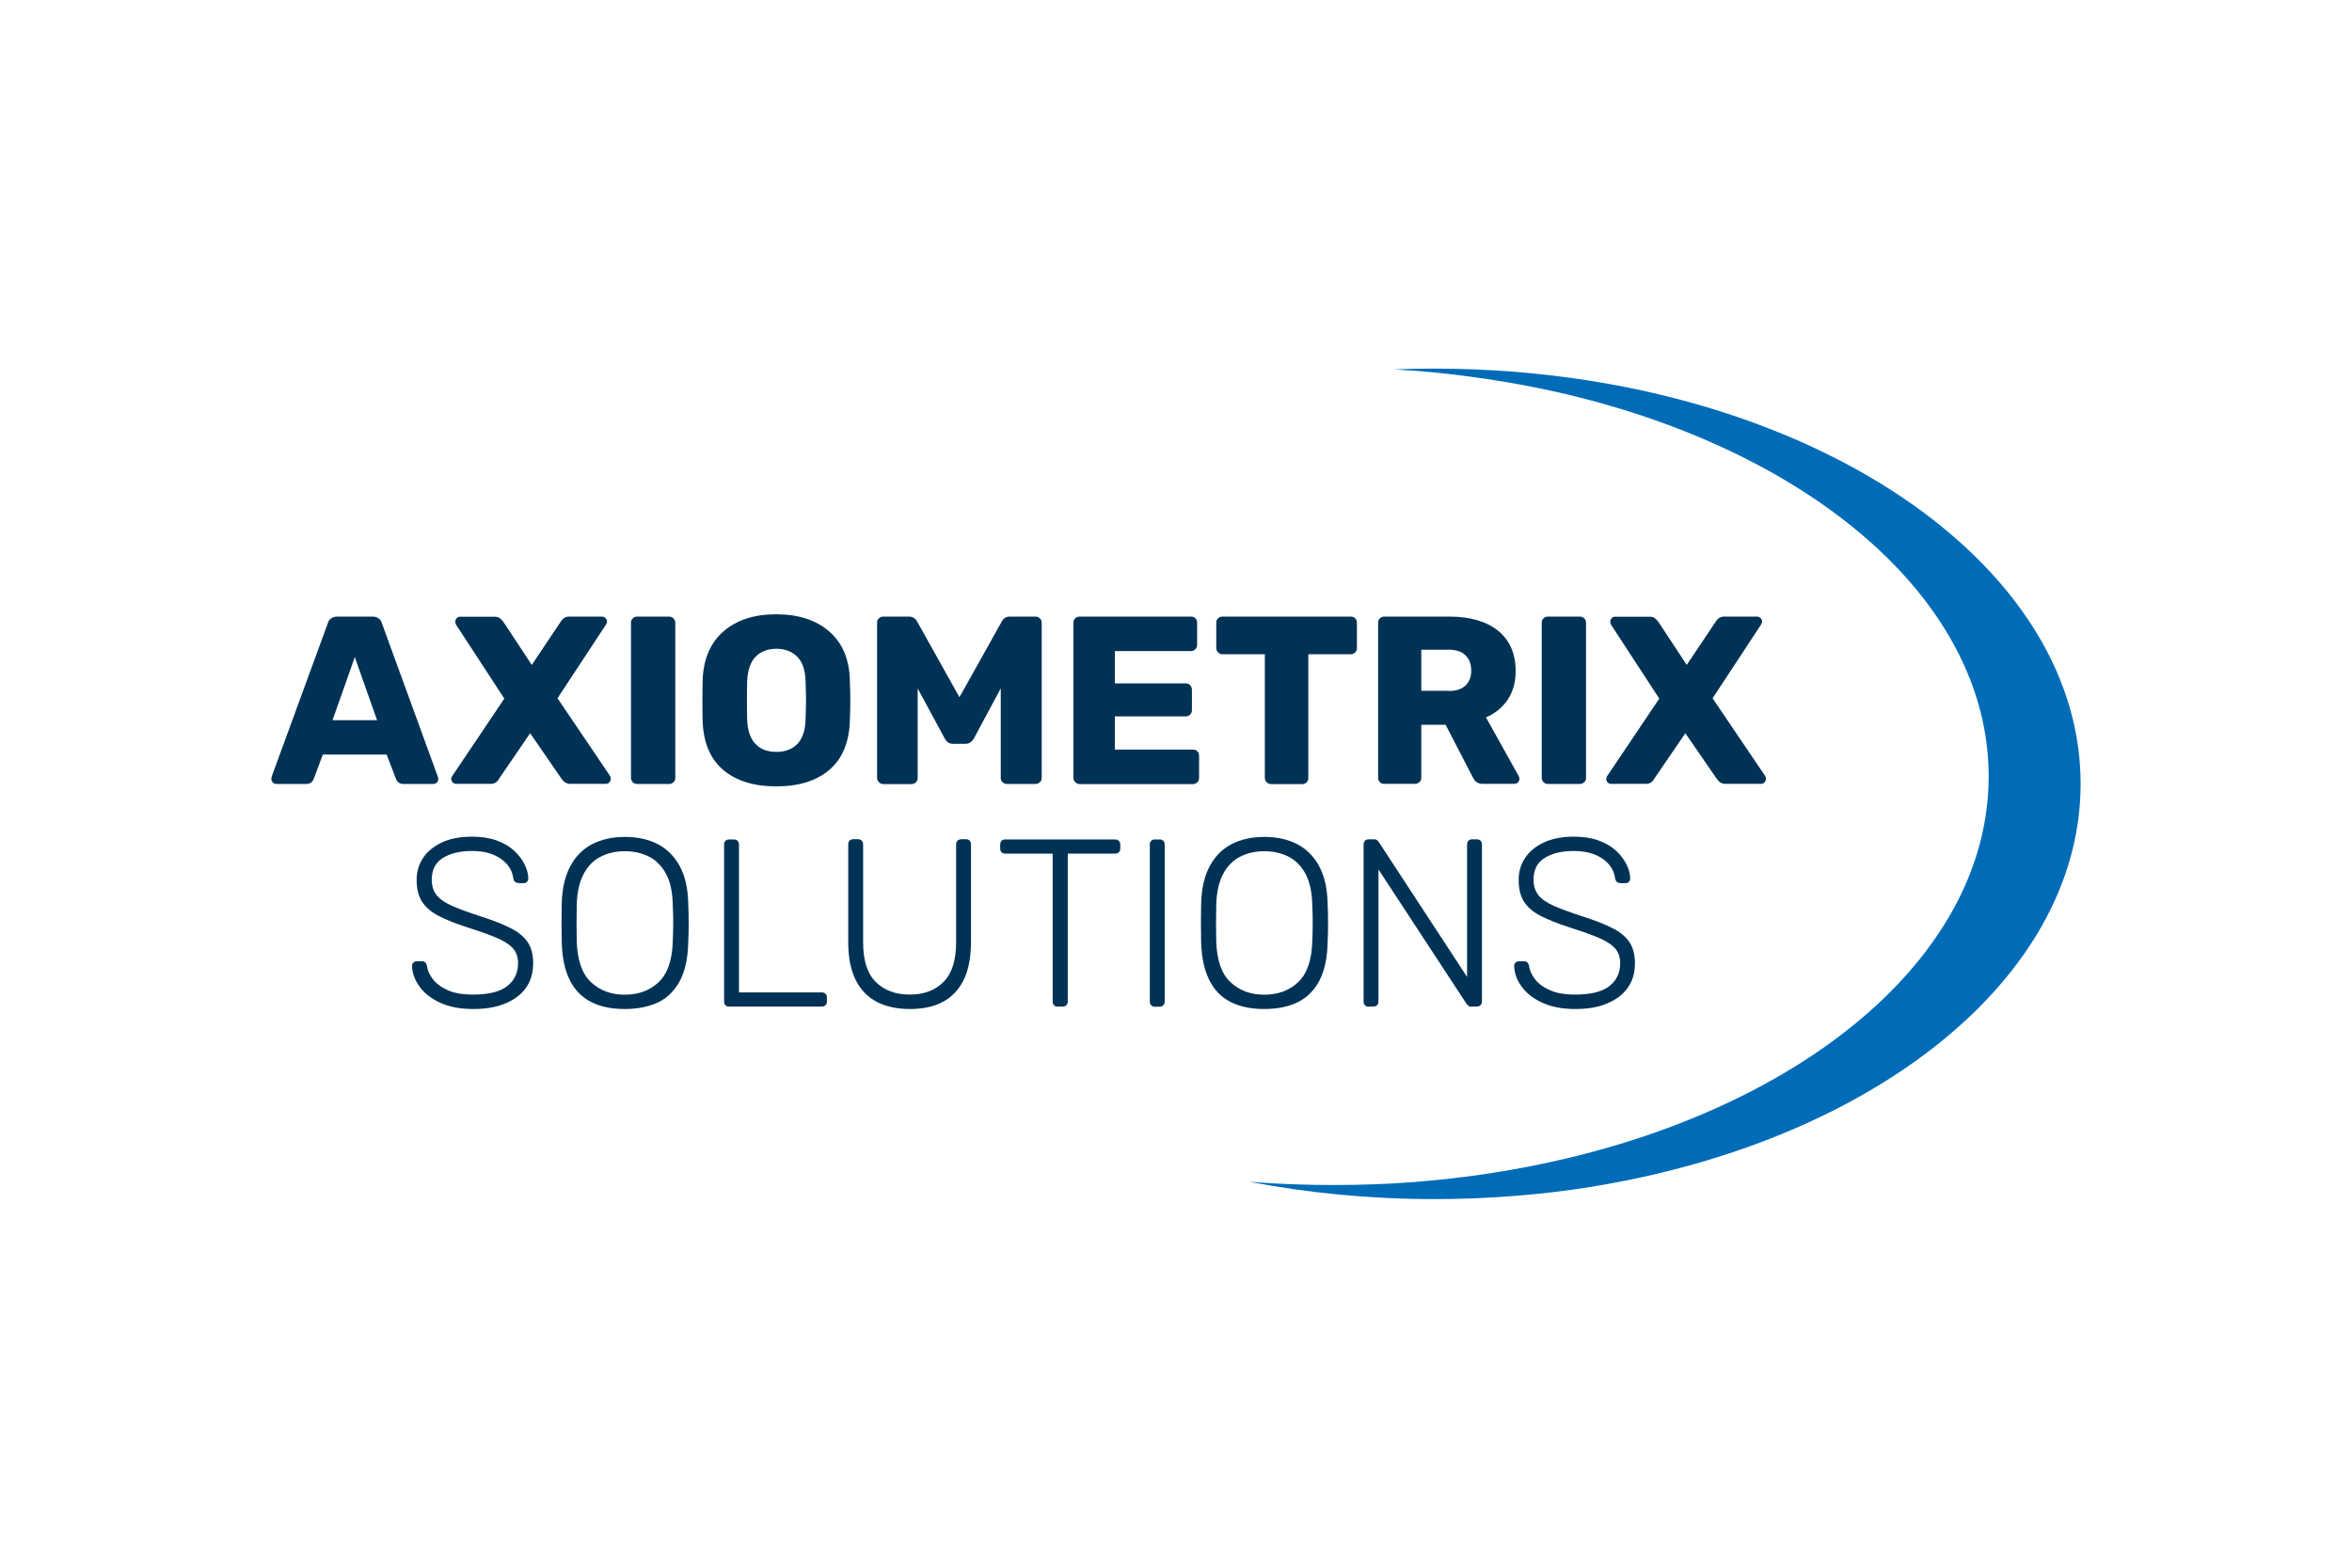 <?xml version="1.0" encoding="UTF-8" standalone="no"?>
<svg
   height="800"
   width="1200"
   viewBox="-89.999 -22.998 779.991 137.988"
   version="1.1"
   id="svg2061"
   sodipodi:docname="guigui.svg"
   inkscape:version="1.3.2 (091e20e, 2023-11-25)"
   xml:space="preserve"
   xmlns:inkscape="http://www.inkscape.org/namespaces/inkscape"
   xmlns:sodipodi="http://sodipodi.sourceforge.net/DTD/sodipodi-0.dtd"
   xmlns="http://www.w3.org/2000/svg"
   xmlns:svg="http://www.w3.org/2000/svg"
   xmlns:rdf="http://www.w3.org/1999/02/22-rdf-syntax-ns#"
   xmlns:cc="http://creativecommons.org/ns#"
   xmlns:dc="http://purl.org/dc/elements/1.1/"><defs
     id="defs2065"><inkscape:perspective
       sodipodi:type="inkscape:persp3d"
       inkscape:vp_x="0 : 526.18109 : 1"
       inkscape:vp_y="0 : 1000 : 0"
       inkscape:vp_z="744.09448 : 526.18109 : 1"
       inkscape:persp3d-origin="372.04724 : 350.78739 : 1"
       id="perspective3192" /><inkscape:perspective
       id="perspective3122"
       inkscape:persp3d-origin="0.5 : 0.33333333 : 1"
       inkscape:vp_z="1 : 0.5 : 1"
       inkscape:vp_y="0 : 1000 : 0"
       inkscape:vp_x="0 : 0.5 : 1"
       sodipodi:type="inkscape:persp3d" /><clipPath
       clipPathUnits="userSpaceOnUse"
       id="clipPath194"><path
         d="m 158.41,554.26 169.56,0 0,-51.69 -169.56,0 0,51.69 z"
         clip-rule="evenodd"
         id="path196" /></clipPath><clipPath
       clipPathUnits="userSpaceOnUse"
       id="clipPath202"><path
         d="M 0.015,666.99 497,666.99 497,0 0.015,0 l 0,666.99 z"
         id="path204" /></clipPath></defs><sodipodi:namedview
     pagecolor="#ffffff"
     bordercolor="#666666"
     borderopacity="1"
     objecttolerance="10"
     gridtolerance="10"
     guidetolerance="10"
     inkscape:pageopacity="0"
     inkscape:pageshadow="2"
     inkscape:window-width="2560"
     inkscape:window-height="1547"
     id="namedview2063"
     showgrid="false"
     inkscape:zoom="0.61580177"
     inkscape:cx="600.03075"
     inkscape:cy="399.4792"
     inkscape:window-x="0"
     inkscape:window-y="25"
     inkscape:window-maximized="0"
     inkscape:current-layer="svg2061"
     inkscape:showpageshadow="2"
     inkscape:pagecheckerboard="0"
     inkscape:deskcolor="#d1d1d1" /><style
     type="text/css"
     id="style1">
	.st0{fill:#006CB7;}
	.st1{fill:#003255;}
</style><g
     id="g1"
     transform="matrix(3.826,0,0,3.826,-31.909,-135.318)"><path
       class="st0"
       d="m 128.83,81.1 c -4.04,0.98 -8.27,1.67 -12.69,2.01 -2.29,0.19 -4.62,0.28 -6.99,0.28 -5.59,0 -10.97,-0.53 -16.03,-1.5 2.38,0.19 4.84,0.28 7.31,0.28 2.32,0 4.61,-0.08 6.85,-0.25 4.7,-0.36 9.19,-1.07 13.46,-2.09 21.31,-5.09 36.45,-17.98 36.45,-33.08 0,-14.46 -13.86,-26.89 -33.73,-32.4 -3.57,-0.99 -7.35,-1.75 -11.26,-2.27 -2.15,-0.29 -4.33,-0.5 -6.57,-0.62 1.16,-0.05 2.34,-0.07 3.52,-0.07 2.37,0 4.7,0.1 6.99,0.28 4.33,0.35 8.53,1.01 12.5,1.96 21.33,5.09 36.52,18.29 36.52,33.76 0,15.44 -15.11,28.59 -36.33,33.71"
       id="path1" /><g
       id="g21">
	<g
   id="g12">
		<g
   id="g11">
			<path
   class="st1"
   d="m 8.47,47.27 c -0.09,-0.09 -0.13,-0.19 -0.13,-0.3 0,-0.08 0.01,-0.15 0.02,-0.19 l 4.87,-13.31 c 0.04,-0.17 0.13,-0.3 0.27,-0.41 0.14,-0.11 0.32,-0.17 0.54,-0.17 h 3.07 c 0.22,0 0.4,0.06 0.54,0.17 0.14,0.11 0.23,0.25 0.27,0.41 l 4.85,13.31 0.04,0.19 c 0,0.11 -0.04,0.21 -0.13,0.3 -0.09,0.09 -0.2,0.13 -0.32,0.13 H 19.8 c -0.33,0 -0.55,-0.15 -0.66,-0.44 L 18.33,44.85 H 12.8 l -0.79,2.11 C 11.9,47.25 11.67,47.4 11.33,47.4 H 8.77 c -0.11,0 -0.21,-0.04 -0.3,-0.13 z m 9.03,-5.4 -1.93,-5.47 -1.93,5.47 z"
   id="path2" />
			<path
   class="st1"
   d="m 24.06,47.27 c -0.09,-0.09 -0.13,-0.19 -0.13,-0.3 0,-0.1 0.03,-0.18 0.08,-0.25 L 28.53,40 24.34,33.58 c -0.04,-0.08 -0.06,-0.17 -0.06,-0.25 0,-0.11 0.04,-0.21 0.12,-0.3 0.08,-0.09 0.19,-0.13 0.31,-0.13 h 3.01 c 0.17,0 0.3,0.04 0.41,0.12 0.11,0.08 0.21,0.19 0.31,0.31 l 2.47,3.75 2.51,-3.75 c 0.18,-0.29 0.42,-0.44 0.73,-0.44 H 37 c 0.11,0 0.21,0.04 0.3,0.13 0.09,0.09 0.13,0.19 0.13,0.3 0,0.1 -0.03,0.18 -0.08,0.25 l -4.21,6.4 4.56,6.74 c 0.04,0.06 0.06,0.14 0.06,0.25 0,0.11 -0.04,0.21 -0.12,0.3 -0.08,0.09 -0.19,0.13 -0.31,0.13 h -3.09 c -0.29,0 -0.53,-0.14 -0.73,-0.41 L 30.77,43 28.05,46.98 c -0.15,0.28 -0.39,0.41 -0.7,0.41 h -2.98 c -0.11,0.01 -0.22,-0.03 -0.31,-0.12 z"
   id="path3" />
			<path
   class="st1"
   d="m 39.67,47.25 c -0.1,-0.1 -0.16,-0.22 -0.16,-0.36 V 33.41 c 0,-0.15 0.05,-0.28 0.16,-0.37 0.1,-0.1 0.22,-0.15 0.36,-0.15 h 2.78 c 0.15,0 0.28,0.05 0.38,0.15 0.1,0.1 0.16,0.22 0.16,0.37 v 13.47 c 0,0.15 -0.05,0.28 -0.16,0.37 -0.1,0.1 -0.23,0.15 -0.38,0.15 h -2.78 c -0.14,0 -0.26,-0.05 -0.36,-0.15 z"
   id="path4" />
			<path
   class="st1"
   d="m 47.5,46.18 c -1.12,-0.95 -1.71,-2.36 -1.78,-4.21 -0.01,-0.4 -0.02,-0.99 -0.02,-1.78 0,-0.8 0.01,-1.4 0.02,-1.8 0.07,-1.82 0.67,-3.23 1.81,-4.22 1.14,-0.99 2.66,-1.48 4.57,-1.48 1.91,0 3.43,0.49 4.58,1.48 1.15,0.99 1.75,2.39 1.8,4.22 0.03,0.8 0.04,1.4 0.04,1.8 0,0.39 -0.01,0.98 -0.04,1.78 -0.07,1.85 -0.66,3.25 -1.78,4.21 -1.12,0.95 -2.65,1.43 -4.6,1.43 -1.95,0 -3.48,-0.48 -4.6,-1.43 z m 6.42,-2.24 c 0.45,-0.46 0.69,-1.15 0.72,-2.09 0.03,-0.8 0.04,-1.37 0.04,-1.7 0,-0.36 -0.01,-0.93 -0.04,-1.7 -0.03,-0.94 -0.27,-1.64 -0.73,-2.09 -0.46,-0.45 -1.06,-0.68 -1.8,-0.68 -0.74,0 -1.34,0.23 -1.79,0.68 -0.45,0.46 -0.69,1.15 -0.74,2.09 -0.01,0.39 -0.02,0.95 -0.02,1.7 0,0.73 0.01,1.3 0.02,1.7 0.04,0.94 0.28,1.64 0.73,2.09 0.44,0.46 1.04,0.68 1.8,0.68 0.75,0 1.36,-0.22 1.81,-0.68 z"
   id="path5" />
			<path
   class="st1"
   d="m 61,47.25 c -0.1,-0.1 -0.16,-0.22 -0.16,-0.36 V 33.41 c 0,-0.15 0.05,-0.28 0.16,-0.37 0.1,-0.1 0.22,-0.15 0.36,-0.15 h 2.24 c 0.33,0 0.57,0.15 0.73,0.46 l 3.65,6.53 3.65,-6.53 c 0.15,-0.3 0.39,-0.46 0.72,-0.46 h 2.22 c 0.15,0 0.28,0.05 0.38,0.15 0.1,0.1 0.16,0.22 0.16,0.37 v 13.47 c 0,0.15 -0.05,0.28 -0.16,0.37 -0.11,0.09 -0.23,0.15 -0.38,0.15 H 72.1 c -0.15,0 -0.28,-0.05 -0.38,-0.15 -0.1,-0.1 -0.16,-0.22 -0.16,-0.37 v -7.77 l -2.32,4.33 c -0.18,0.32 -0.42,0.48 -0.73,0.48 h -1.08 c -0.18,0 -0.32,-0.04 -0.44,-0.12 -0.11,-0.08 -0.21,-0.2 -0.29,-0.35 l -2.34,-4.33 v 7.77 c 0,0.14 -0.05,0.26 -0.15,0.36 -0.1,0.1 -0.22,0.16 -0.37,0.16 H 61.35 C 61.22,47.4 61.1,47.35 61,47.25 Z"
   id="path6" />
			<path
   class="st1"
   d="m 78.02,47.25 c -0.1,-0.1 -0.16,-0.22 -0.16,-0.36 V 33.41 c 0,-0.15 0.05,-0.28 0.16,-0.37 0.1,-0.1 0.22,-0.15 0.36,-0.15 h 9.68 c 0.15,0 0.28,0.05 0.37,0.15 0.1,0.1 0.15,0.22 0.15,0.37 v 1.95 c 0,0.14 -0.05,0.26 -0.15,0.36 -0.1,0.1 -0.22,0.16 -0.37,0.16 h -6.61 v 2.8 h 6.16 c 0.15,0 0.28,0.05 0.37,0.16 0.09,0.11 0.15,0.23 0.15,0.38 v 1.8 c 0,0.14 -0.05,0.26 -0.15,0.36 -0.1,0.1 -0.22,0.16 -0.37,0.16 h -6.16 v 2.88 h 6.78 c 0.15,0 0.28,0.05 0.37,0.15 0.1,0.1 0.15,0.22 0.15,0.37 v 1.95 c 0,0.14 -0.05,0.26 -0.15,0.36 -0.1,0.1 -0.22,0.16 -0.37,0.16 H 78.38 C 78.25,47.4 78.13,47.35 78.02,47.25 Z"
   id="path7" />
			<path
   class="st1"
   d="m 94.61,47.25 c -0.1,-0.1 -0.16,-0.22 -0.16,-0.36 V 36.15 h -3.69 c -0.14,0 -0.26,-0.05 -0.36,-0.16 -0.1,-0.1 -0.16,-0.22 -0.16,-0.36 v -2.22 c 0,-0.15 0.05,-0.28 0.16,-0.37 0.1,-0.1 0.22,-0.15 0.36,-0.15 h 11.15 c 0.15,0 0.28,0.05 0.37,0.15 0.1,0.1 0.15,0.22 0.15,0.37 v 2.22 c 0,0.15 -0.05,0.28 -0.15,0.37 -0.1,0.09 -0.22,0.15 -0.37,0.15 h -3.69 v 10.74 c 0,0.14 -0.05,0.26 -0.14,0.36 -0.1,0.1 -0.22,0.16 -0.37,0.16 H 94.97 C 94.83,47.4 94.71,47.35 94.61,47.25 Z"
   id="path8" />
			<path
   class="st1"
   d="m 104.43,47.25 c -0.1,-0.1 -0.16,-0.22 -0.16,-0.36 V 33.41 c 0,-0.15 0.05,-0.28 0.16,-0.37 0.1,-0.1 0.22,-0.15 0.36,-0.15 h 5.64 c 1.81,0 3.22,0.41 4.24,1.23 1.01,0.82 1.52,1.99 1.52,3.49 0,0.97 -0.23,1.79 -0.68,2.47 -0.46,0.68 -1.08,1.2 -1.89,1.55 l 2.84,5.1 c 0.04,0.08 0.06,0.16 0.06,0.23 0,0.11 -0.05,0.21 -0.13,0.3 -0.09,0.09 -0.19,0.13 -0.3,0.13 h -2.76 c -0.4,0 -0.68,-0.19 -0.85,-0.56 l -2.36,-4.56 h -2.11 v 4.6 c 0,0.15 -0.05,0.28 -0.16,0.37 -0.11,0.09 -0.23,0.15 -0.38,0.15 h -2.67 c -0.15,0.01 -0.27,-0.04 -0.37,-0.14 z m 5.96,-7.91 c 0.64,0 1.12,-0.16 1.45,-0.47 0.33,-0.31 0.5,-0.74 0.5,-1.3 0,-0.56 -0.16,-0.99 -0.49,-1.32 -0.32,-0.32 -0.81,-0.49 -1.46,-0.49 h -2.38 v 3.56 h 2.38 z"
   id="path9" />
			<path
   class="st1"
   d="m 118.61,47.25 c -0.1,-0.1 -0.16,-0.22 -0.16,-0.36 V 33.41 c 0,-0.15 0.05,-0.28 0.16,-0.37 0.1,-0.1 0.22,-0.15 0.36,-0.15 h 2.78 c 0.15,0 0.28,0.05 0.38,0.15 0.1,0.1 0.16,0.22 0.16,0.37 v 13.47 c 0,0.15 -0.05,0.28 -0.16,0.37 -0.11,0.09 -0.23,0.15 -0.38,0.15 h -2.78 c -0.13,0 -0.25,-0.05 -0.36,-0.15 z"
   id="path10" />
			<path
   class="st1"
   d="m 124.17,47.27 c -0.09,-0.09 -0.13,-0.19 -0.13,-0.3 0,-0.1 0.03,-0.18 0.08,-0.25 l 4.52,-6.72 -4.19,-6.42 c -0.04,-0.08 -0.06,-0.17 -0.06,-0.25 0,-0.11 0.04,-0.21 0.12,-0.3 0.08,-0.09 0.19,-0.13 0.31,-0.13 h 3.01 c 0.17,0 0.3,0.04 0.41,0.12 0.11,0.08 0.21,0.19 0.31,0.31 l 2.47,3.75 2.51,-3.75 c 0.18,-0.29 0.42,-0.44 0.73,-0.44 h 2.86 c 0.11,0 0.21,0.04 0.3,0.13 0.09,0.09 0.13,0.19 0.13,0.3 0,0.1 -0.03,0.18 -0.08,0.25 l -4.21,6.4 4.56,6.74 c 0.04,0.06 0.06,0.14 0.06,0.25 0,0.11 -0.04,0.21 -0.12,0.3 -0.08,0.09 -0.19,0.13 -0.31,0.13 h -3.09 c -0.29,0 -0.53,-0.14 -0.72,-0.41 L 130.9,43 l -2.72,3.98 c -0.15,0.28 -0.39,0.41 -0.7,0.41 h -2.99 c -0.12,0.01 -0.23,-0.03 -0.32,-0.12 z"
   id="path11" />
		</g>
	</g>
	<g
   id="g20">
		<path
   class="st1"
   d="m 25.83,66.91 c -1.12,0 -2.07,-0.18 -2.85,-0.54 -0.78,-0.36 -1.38,-0.82 -1.79,-1.39 -0.41,-0.57 -0.64,-1.17 -0.66,-1.8 0,-0.11 0.04,-0.21 0.12,-0.29 0.08,-0.08 0.19,-0.12 0.31,-0.12 h 0.41 c 0.14,0 0.25,0.04 0.32,0.12 0.08,0.08 0.12,0.18 0.13,0.29 0.06,0.39 0.23,0.77 0.52,1.15 0.29,0.38 0.72,0.7 1.29,0.95 0.57,0.26 1.3,0.38 2.2,0.38 1.35,0 2.34,-0.25 2.96,-0.74 0.62,-0.49 0.93,-1.15 0.93,-1.98 0,-0.55 -0.16,-1 -0.49,-1.34 -0.33,-0.34 -0.82,-0.64 -1.48,-0.91 -0.66,-0.27 -1.51,-0.57 -2.55,-0.9 -0.98,-0.32 -1.79,-0.65 -2.42,-0.98 -0.64,-0.34 -1.1,-0.75 -1.4,-1.23 -0.3,-0.48 -0.45,-1.11 -0.45,-1.87 0,-0.71 0.19,-1.34 0.56,-1.9 0.37,-0.56 0.92,-1 1.63,-1.34 0.71,-0.33 1.58,-0.5 2.6,-0.5 0.82,0 1.53,0.11 2.14,0.33 0.61,0.22 1.11,0.51 1.51,0.88 0.4,0.37 0.7,0.76 0.91,1.18 0.21,0.42 0.32,0.83 0.33,1.23 0,0.1 -0.03,0.19 -0.1,0.28 C 30.44,55.96 30.33,56 30.18,56 h -0.41 c -0.07,0 -0.16,-0.03 -0.26,-0.08 -0.1,-0.05 -0.17,-0.17 -0.2,-0.33 -0.08,-0.69 -0.45,-1.26 -1.09,-1.71 -0.64,-0.45 -1.48,-0.67 -2.5,-0.67 -1.02,0 -1.86,0.2 -2.51,0.6 -0.65,0.4 -0.97,1.03 -0.97,1.89 0,0.55 0.15,1 0.44,1.36 0.29,0.35 0.75,0.66 1.37,0.93 0.62,0.27 1.42,0.56 2.4,0.88 1.04,0.33 1.89,0.66 2.57,1 0.68,0.33 1.18,0.74 1.51,1.21 0.33,0.47 0.5,1.09 0.5,1.86 0,0.84 -0.21,1.56 -0.63,2.14 -0.42,0.59 -1.02,1.04 -1.79,1.35 -0.78,0.33 -1.7,0.48 -2.78,0.48 z"
   id="path12" />
		<path
   class="st1"
   d="m 38.97,66.91 c -1.15,0 -2.12,-0.2 -2.92,-0.61 -0.8,-0.41 -1.42,-1.04 -1.84,-1.89 -0.43,-0.85 -0.66,-1.92 -0.7,-3.22 -0.01,-0.62 -0.02,-1.2 -0.02,-1.74 0,-0.54 0.01,-1.12 0.02,-1.74 0.04,-1.29 0.29,-2.35 0.75,-3.2 0.46,-0.85 1.09,-1.48 1.9,-1.9 0.81,-0.41 1.75,-0.62 2.83,-0.62 1.08,0 2.02,0.21 2.83,0.62 0.81,0.42 1.44,1.05 1.91,1.9 0.46,0.85 0.71,1.92 0.74,3.2 0.03,0.62 0.04,1.2 0.04,1.74 0,0.54 -0.01,1.12 -0.04,1.74 -0.03,1.3 -0.26,2.37 -0.69,3.22 -0.44,0.85 -1.05,1.48 -1.85,1.89 -0.84,0.41 -1.81,0.61 -2.96,0.61 z m 0,-1.24 c 1.19,0 2.17,-0.36 2.93,-1.08 0.77,-0.72 1.18,-1.89 1.23,-3.5 0.03,-0.62 0.04,-1.17 0.04,-1.64 0,-0.47 -0.01,-1.02 -0.04,-1.64 -0.03,-1.08 -0.22,-1.96 -0.59,-2.63 -0.37,-0.68 -0.86,-1.17 -1.47,-1.48 -0.61,-0.31 -1.32,-0.47 -2.1,-0.47 -0.77,0 -1.47,0.16 -2.08,0.47 -0.62,0.31 -1.11,0.8 -1.47,1.48 -0.37,0.68 -0.57,1.55 -0.61,2.63 -0.01,0.62 -0.02,1.17 -0.02,1.64 0,0.47 0.01,1.02 0.02,1.64 0.06,1.62 0.47,2.79 1.24,3.5 0.77,0.72 1.75,1.08 2.92,1.08 z"
   id="path13" />
		<path
   class="st1"
   d="m 48.03,66.71 c -0.14,0 -0.25,-0.04 -0.33,-0.12 -0.08,-0.08 -0.12,-0.19 -0.12,-0.33 v -13.6 c 0,-0.14 0.04,-0.25 0.12,-0.33 0.08,-0.08 0.19,-0.12 0.33,-0.12 h 0.39 c 0.14,0 0.25,0.04 0.33,0.12 0.08,0.08 0.12,0.19 0.12,0.33 v 12.81 h 7.15 c 0.15,0 0.27,0.04 0.35,0.12 0.08,0.08 0.12,0.2 0.12,0.35 v 0.31 c 0,0.14 -0.04,0.25 -0.12,0.33 -0.08,0.08 -0.2,0.12 -0.35,0.12 h -7.99 z"
   id="path14" />
		<path
   class="st1"
   d="m 63.68,66.91 c -1.12,0 -2.08,-0.21 -2.87,-0.62 -0.79,-0.42 -1.41,-1.05 -1.83,-1.91 -0.43,-0.86 -0.64,-1.96 -0.64,-3.3 v -8.42 c 0,-0.15 0.04,-0.27 0.12,-0.35 0.08,-0.08 0.19,-0.12 0.33,-0.12 h 0.37 c 0.15,0 0.27,0.04 0.35,0.12 0.08,0.08 0.12,0.2 0.12,0.35 v 8.48 c 0,1.55 0.36,2.69 1.09,3.42 0.73,0.73 1.71,1.1 2.95,1.1 1.23,0 2.21,-0.37 2.93,-1.1 0.73,-0.73 1.09,-1.87 1.09,-3.42 v -8.48 c 0,-0.15 0.04,-0.27 0.13,-0.35 0.09,-0.08 0.21,-0.12 0.34,-0.12 h 0.37 c 0.14,0 0.25,0.04 0.33,0.12 0.08,0.08 0.12,0.2 0.12,0.35 v 8.42 c 0,1.34 -0.21,2.44 -0.63,3.3 -0.42,0.86 -1.03,1.49 -1.81,1.91 -0.77,0.42 -1.73,0.62 -2.86,0.62 z"
   id="path15" />
		<path
   class="st1"
   d="m 76.51,66.71 c -0.14,0 -0.25,-0.04 -0.33,-0.12 C 76.1,66.51 76.06,66.4 76.06,66.26 V 53.44 h -4.1 c -0.14,0 -0.25,-0.04 -0.33,-0.12 -0.08,-0.08 -0.12,-0.19 -0.12,-0.33 v -0.31 c 0,-0.15 0.04,-0.27 0.12,-0.35 0.08,-0.08 0.19,-0.12 0.33,-0.12 h 9.49 c 0.15,0 0.27,0.04 0.35,0.12 0.08,0.08 0.12,0.2 0.12,0.35 v 0.31 c 0,0.14 -0.04,0.25 -0.12,0.33 -0.08,0.08 -0.2,0.12 -0.35,0.12 h -4.08 v 12.81 c 0,0.14 -0.04,0.25 -0.12,0.33 -0.08,0.08 -0.2,0.12 -0.35,0.12 h -0.39 z"
   id="path16" />
		<path
   class="st1"
   d="m 84.93,66.71 c -0.14,0 -0.25,-0.04 -0.33,-0.12 -0.08,-0.08 -0.12,-0.19 -0.12,-0.33 v -13.6 c 0,-0.14 0.04,-0.25 0.12,-0.33 0.08,-0.08 0.19,-0.12 0.33,-0.12 h 0.39 c 0.14,0 0.25,0.04 0.33,0.12 0.08,0.08 0.12,0.19 0.12,0.33 v 13.6 c 0,0.14 -0.04,0.25 -0.12,0.33 -0.08,0.08 -0.19,0.12 -0.33,0.12 z"
   id="path17" />
		<path
   class="st1"
   d="m 94.4,66.91 c -1.15,0 -2.12,-0.2 -2.92,-0.61 -0.8,-0.41 -1.42,-1.04 -1.84,-1.89 -0.43,-0.85 -0.66,-1.92 -0.71,-3.22 -0.01,-0.62 -0.02,-1.2 -0.02,-1.74 0,-0.54 0.01,-1.12 0.02,-1.74 0.04,-1.29 0.29,-2.35 0.75,-3.2 0.46,-0.85 1.09,-1.48 1.9,-1.9 0.81,-0.41 1.75,-0.62 2.83,-0.62 1.08,0 2.02,0.21 2.83,0.62 0.81,0.42 1.44,1.05 1.91,1.9 0.46,0.85 0.71,1.92 0.74,3.2 0.03,0.62 0.04,1.2 0.04,1.74 0,0.54 -0.01,1.12 -0.04,1.74 -0.03,1.3 -0.26,2.37 -0.69,3.22 -0.44,0.85 -1.05,1.48 -1.86,1.89 -0.82,0.41 -1.79,0.61 -2.94,0.61 z m 0,-1.24 c 1.19,0 2.17,-0.36 2.93,-1.08 0.77,-0.72 1.18,-1.89 1.23,-3.5 0.03,-0.62 0.04,-1.17 0.04,-1.64 0,-0.47 -0.01,-1.02 -0.04,-1.64 -0.03,-1.08 -0.23,-1.96 -0.59,-2.63 -0.37,-0.68 -0.86,-1.17 -1.47,-1.48 -0.62,-0.31 -1.32,-0.47 -2.1,-0.47 -0.77,0 -1.47,0.16 -2.08,0.47 -0.61,0.31 -1.11,0.8 -1.47,1.48 -0.37,0.68 -0.57,1.55 -0.61,2.63 -0.01,0.62 -0.02,1.17 -0.02,1.64 0,0.47 0.01,1.02 0.02,1.64 0.06,1.62 0.47,2.79 1.24,3.5 0.77,0.72 1.74,1.08 2.92,1.08 z"
   id="path18" />
		<path
   class="st1"
   d="m 103.46,66.71 c -0.14,0 -0.25,-0.04 -0.33,-0.12 -0.08,-0.08 -0.12,-0.19 -0.12,-0.33 V 52.67 c 0,-0.15 0.04,-0.27 0.12,-0.35 0.08,-0.08 0.19,-0.12 0.33,-0.12 h 0.44 c 0.14,0 0.24,0.03 0.31,0.1 0.07,0.07 0.11,0.12 0.12,0.14 l 7.65,11.69 V 52.67 c 0,-0.15 0.04,-0.27 0.12,-0.35 0.08,-0.08 0.19,-0.12 0.33,-0.12 h 0.37 c 0.15,0 0.27,0.04 0.35,0.12 0.08,0.08 0.12,0.2 0.12,0.35 v 13.56 c 0,0.14 -0.04,0.25 -0.12,0.34 -0.08,0.09 -0.19,0.13 -0.33,0.13 h -0.46 c -0.14,0 -0.24,-0.03 -0.3,-0.1 -0.06,-0.07 -0.11,-0.12 -0.13,-0.14 L 104.3,54.81 v 11.44 c 0,0.14 -0.04,0.25 -0.12,0.33 -0.08,0.08 -0.2,0.12 -0.35,0.12 h -0.37 z"
   id="path19" />
		<path
   class="st1"
   d="m 121.36,66.91 c -1.12,0 -2.07,-0.18 -2.85,-0.54 -0.78,-0.36 -1.38,-0.82 -1.79,-1.39 -0.42,-0.57 -0.64,-1.17 -0.66,-1.8 0,-0.11 0.04,-0.21 0.12,-0.29 0.08,-0.08 0.19,-0.12 0.31,-0.12 h 0.41 c 0.14,0 0.25,0.04 0.32,0.12 0.07,0.08 0.12,0.18 0.13,0.29 0.05,0.39 0.23,0.77 0.52,1.15 0.29,0.38 0.72,0.7 1.29,0.95 0.57,0.26 1.3,0.38 2.2,0.38 1.35,0 2.34,-0.25 2.96,-0.74 0.62,-0.49 0.93,-1.15 0.93,-1.98 0,-0.55 -0.16,-1 -0.49,-1.34 -0.33,-0.34 -0.82,-0.64 -1.48,-0.91 -0.66,-0.27 -1.51,-0.57 -2.55,-0.9 -0.98,-0.32 -1.79,-0.65 -2.43,-0.98 -0.64,-0.34 -1.1,-0.75 -1.4,-1.23 -0.3,-0.48 -0.45,-1.11 -0.45,-1.87 0,-0.71 0.19,-1.34 0.56,-1.9 0.37,-0.56 0.92,-1 1.63,-1.34 0.71,-0.33 1.58,-0.5 2.6,-0.5 0.82,0 1.53,0.11 2.13,0.33 0.61,0.22 1.11,0.51 1.51,0.88 0.4,0.37 0.7,0.76 0.91,1.18 0.21,0.42 0.32,0.83 0.33,1.23 0,0.1 -0.03,0.19 -0.1,0.28 -0.07,0.09 -0.18,0.13 -0.33,0.13 h -0.42 c -0.07,0 -0.16,-0.03 -0.26,-0.08 -0.1,-0.05 -0.17,-0.17 -0.2,-0.33 -0.08,-0.69 -0.45,-1.26 -1.09,-1.71 -0.64,-0.45 -1.48,-0.67 -2.5,-0.67 -1.02,0 -1.86,0.2 -2.51,0.6 -0.65,0.4 -0.97,1.03 -0.97,1.89 0,0.55 0.15,1 0.44,1.36 0.29,0.36 0.75,0.66 1.37,0.93 0.62,0.27 1.42,0.56 2.4,0.88 1.04,0.33 1.89,0.66 2.57,1 0.68,0.33 1.18,0.74 1.51,1.21 0.33,0.48 0.5,1.09 0.5,1.86 0,0.84 -0.21,1.56 -0.63,2.14 -0.42,0.59 -1.02,1.04 -1.79,1.35 -0.75,0.33 -1.68,0.48 -2.75,0.48 z"
   id="path20" />
	</g>
</g></g></svg>
